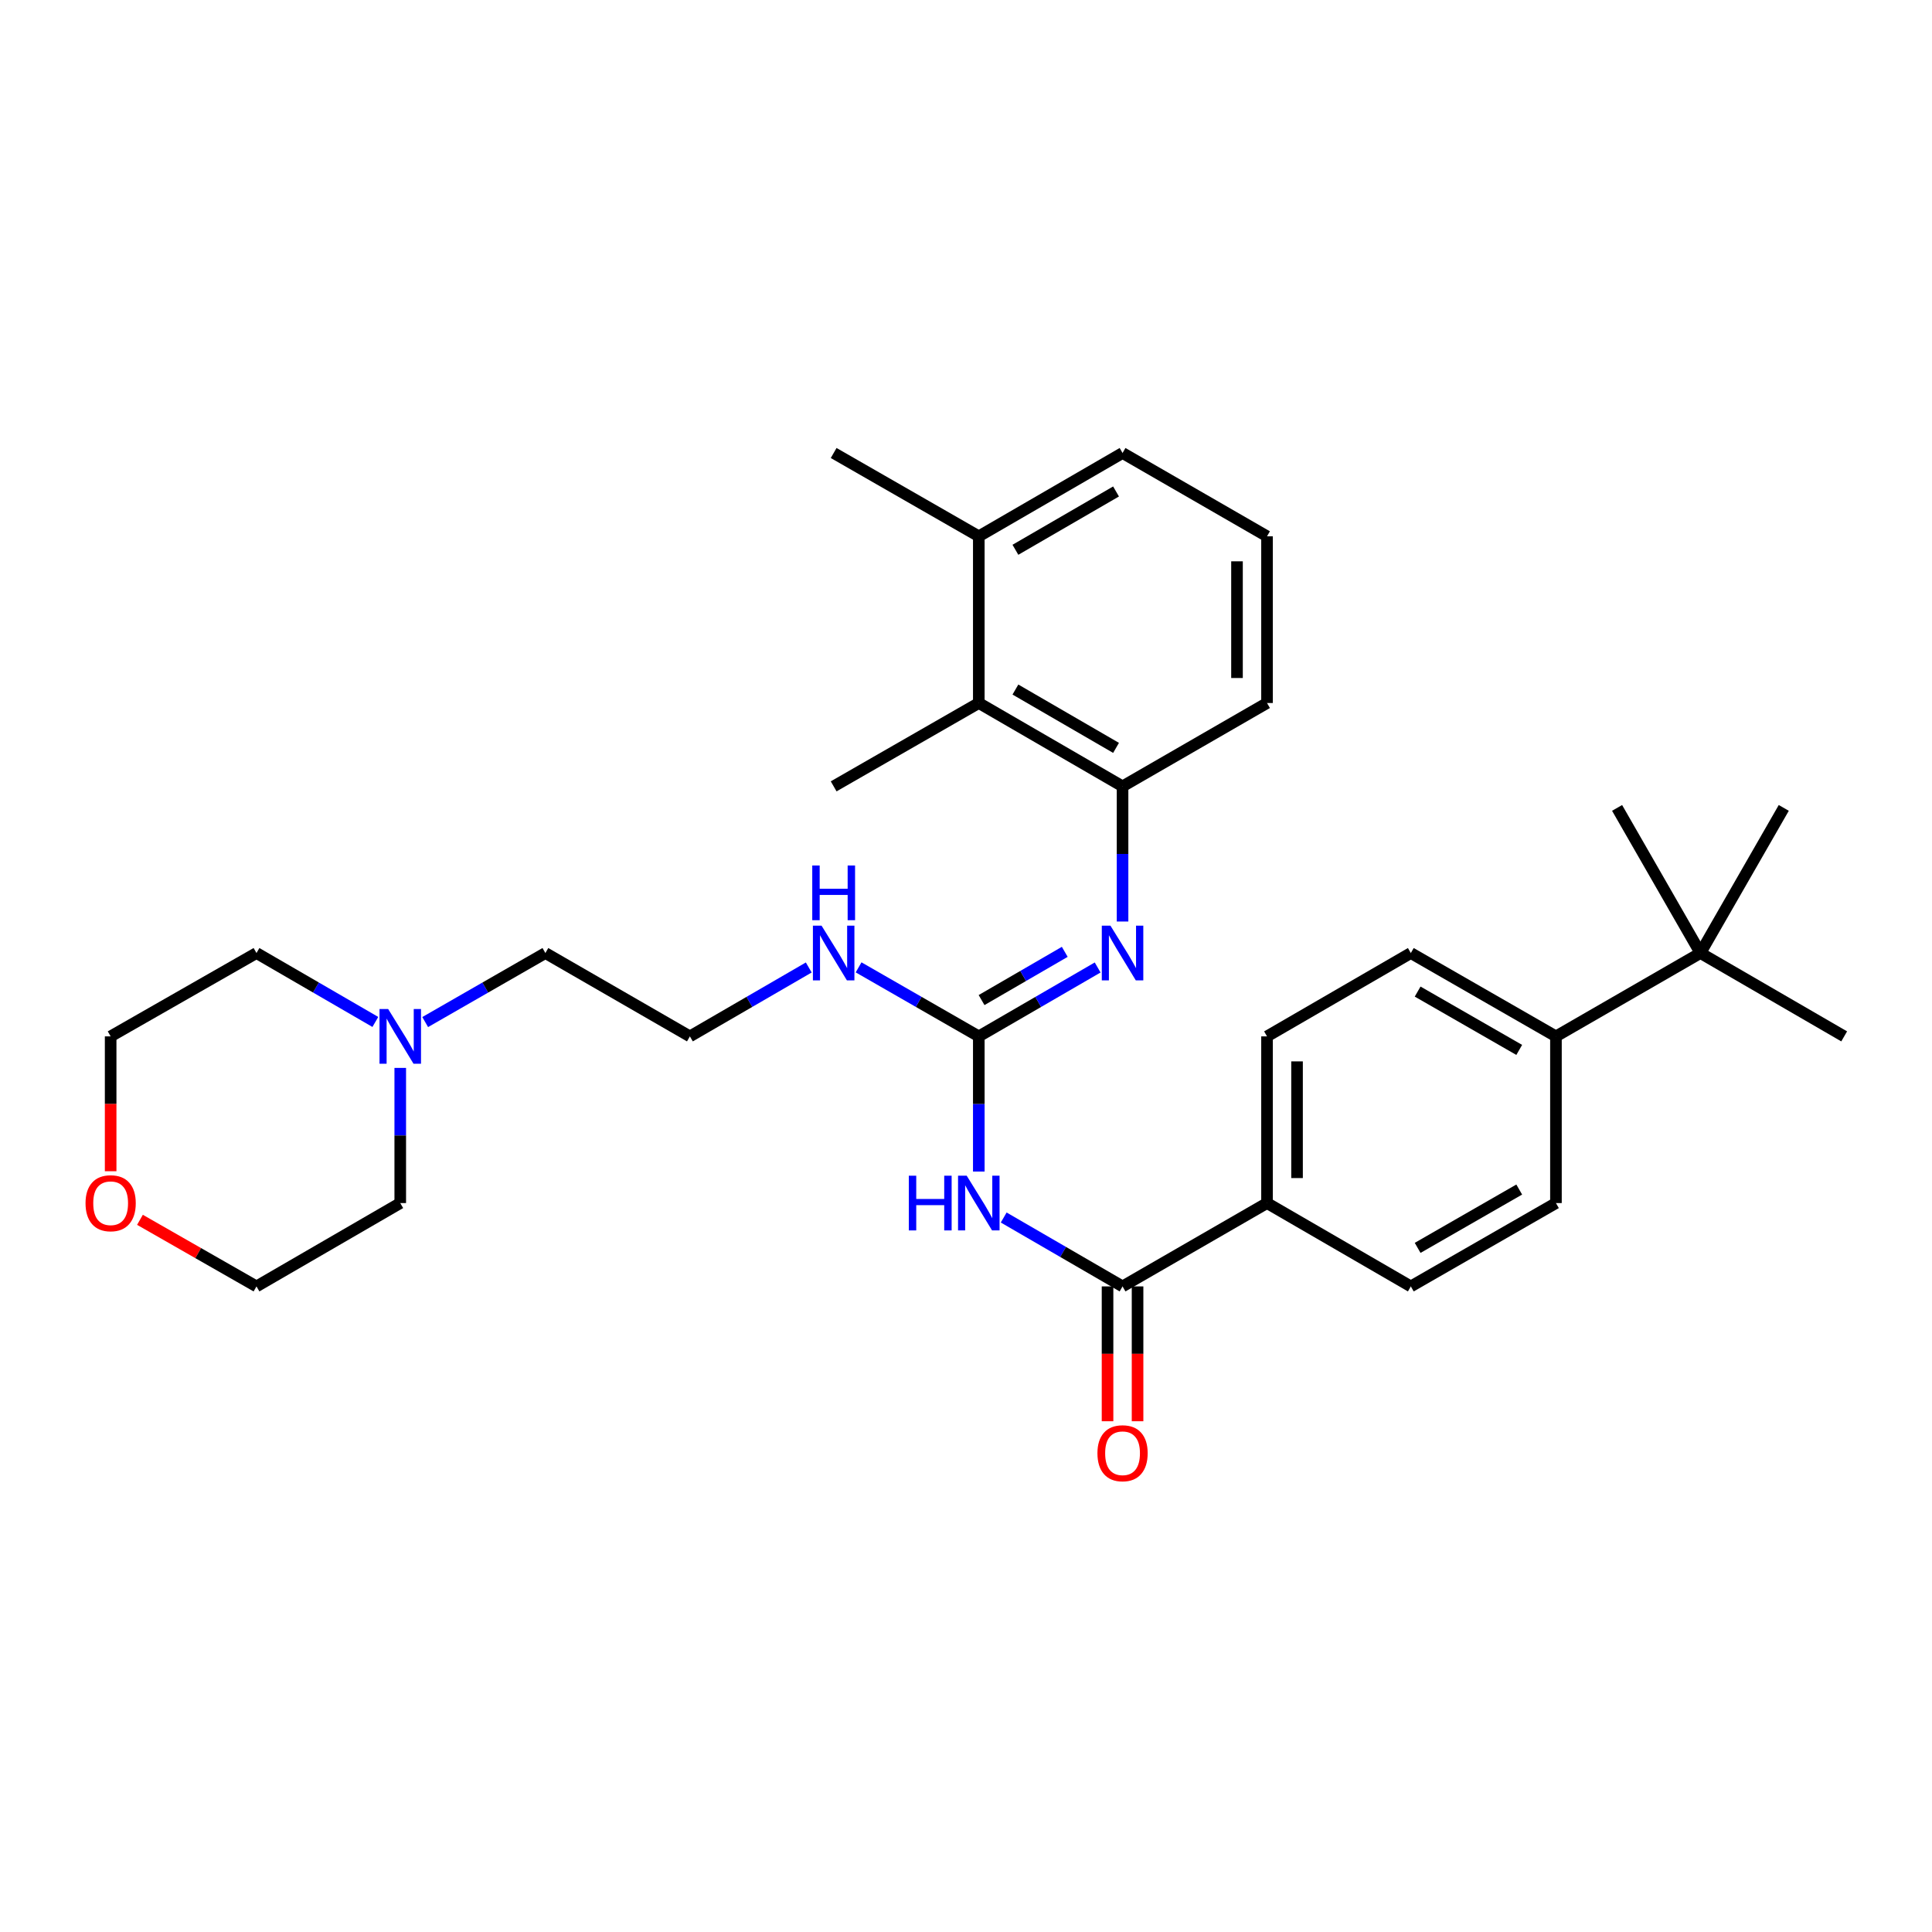 <?xml version='1.0' encoding='iso-8859-1'?>
<svg version='1.1' baseProfile='full'
              xmlns='http://www.w3.org/2000/svg'
                      xmlns:rdkit='http://www.rdkit.org/xml'
                      xmlns:xlink='http://www.w3.org/1999/xlink'
                  xml:space='preserve'
width='1000px' height='1000px' viewBox='0 0 1000 1000'>
<!-- END OF HEADER -->
<rect style='opacity:1.0;fill:#FFFFFF;stroke:none' width='1000' height='1000' x='0' y='0'> </rect>
<path class='bond-0' d='M 506.625,606.389 L 506.625,571.41' style='fill:none;fill-rule:evenodd;stroke:#0000FF;stroke-width:6px;stroke-linecap:butt;stroke-linejoin:miter;stroke-opacity:1' />
<path class='bond-0' d='M 506.625,571.41 L 506.625,536.43' style='fill:none;fill-rule:evenodd;stroke:#000000;stroke-width:6px;stroke-linecap:butt;stroke-linejoin:miter;stroke-opacity:1' />
<path class='bond-1' d='M 519.515,630.179 L 550.273,648.012' style='fill:none;fill-rule:evenodd;stroke:#0000FF;stroke-width:6px;stroke-linecap:butt;stroke-linejoin:miter;stroke-opacity:1' />
<path class='bond-1' d='M 550.273,648.012 L 581.031,665.844' style='fill:none;fill-rule:evenodd;stroke:#000000;stroke-width:6px;stroke-linecap:butt;stroke-linejoin:miter;stroke-opacity:1' />
<path class='bond-2' d='M 506.625,536.43 L 537.383,518.598' style='fill:none;fill-rule:evenodd;stroke:#000000;stroke-width:6px;stroke-linecap:butt;stroke-linejoin:miter;stroke-opacity:1' />
<path class='bond-2' d='M 537.383,518.598 L 568.14,500.765' style='fill:none;fill-rule:evenodd;stroke:#0000FF;stroke-width:6px;stroke-linecap:butt;stroke-linejoin:miter;stroke-opacity:1' />
<path class='bond-2' d='M 508.058,517.637 L 529.589,505.155' style='fill:none;fill-rule:evenodd;stroke:#000000;stroke-width:6px;stroke-linecap:butt;stroke-linejoin:miter;stroke-opacity:1' />
<path class='bond-2' d='M 529.589,505.155 L 551.119,492.672' style='fill:none;fill-rule:evenodd;stroke:#0000FF;stroke-width:6px;stroke-linecap:butt;stroke-linejoin:miter;stroke-opacity:1' />
<path class='bond-10' d='M 506.625,536.43 L 475.516,518.567' style='fill:none;fill-rule:evenodd;stroke:#000000;stroke-width:6px;stroke-linecap:butt;stroke-linejoin:miter;stroke-opacity:1' />
<path class='bond-10' d='M 475.516,518.567 L 444.408,500.703' style='fill:none;fill-rule:evenodd;stroke:#0000FF;stroke-width:6px;stroke-linecap:butt;stroke-linejoin:miter;stroke-opacity:1' />
<path class='bond-5' d='M 581.031,665.844 L 655.808,622.706' style='fill:none;fill-rule:evenodd;stroke:#000000;stroke-width:6px;stroke-linecap:butt;stroke-linejoin:miter;stroke-opacity:1' />
<path class='bond-9' d='M 573.261,665.844 L 573.261,700.74' style='fill:none;fill-rule:evenodd;stroke:#000000;stroke-width:6px;stroke-linecap:butt;stroke-linejoin:miter;stroke-opacity:1' />
<path class='bond-9' d='M 573.261,700.74 L 573.261,735.635' style='fill:none;fill-rule:evenodd;stroke:#FF0000;stroke-width:6px;stroke-linecap:butt;stroke-linejoin:miter;stroke-opacity:1' />
<path class='bond-9' d='M 588.8,665.844 L 588.8,700.74' style='fill:none;fill-rule:evenodd;stroke:#000000;stroke-width:6px;stroke-linecap:butt;stroke-linejoin:miter;stroke-opacity:1' />
<path class='bond-9' d='M 588.8,700.74 L 588.8,735.635' style='fill:none;fill-rule:evenodd;stroke:#FF0000;stroke-width:6px;stroke-linecap:butt;stroke-linejoin:miter;stroke-opacity:1' />
<path class='bond-3' d='M 581.031,476.975 L 581.031,441.996' style='fill:none;fill-rule:evenodd;stroke:#0000FF;stroke-width:6px;stroke-linecap:butt;stroke-linejoin:miter;stroke-opacity:1' />
<path class='bond-3' d='M 581.031,441.996 L 581.031,407.016' style='fill:none;fill-rule:evenodd;stroke:#000000;stroke-width:6px;stroke-linecap:butt;stroke-linejoin:miter;stroke-opacity:1' />
<path class='bond-4' d='M 581.031,407.016 L 506.625,363.878' style='fill:none;fill-rule:evenodd;stroke:#000000;stroke-width:6px;stroke-linecap:butt;stroke-linejoin:miter;stroke-opacity:1' />
<path class='bond-4' d='M 577.664,387.102 L 525.579,356.906' style='fill:none;fill-rule:evenodd;stroke:#000000;stroke-width:6px;stroke-linecap:butt;stroke-linejoin:miter;stroke-opacity:1' />
<path class='bond-19' d='M 581.031,407.016 L 655.808,363.878' style='fill:none;fill-rule:evenodd;stroke:#000000;stroke-width:6px;stroke-linecap:butt;stroke-linejoin:miter;stroke-opacity:1' />
<path class='bond-11' d='M 506.625,363.878 L 506.625,277.593' style='fill:none;fill-rule:evenodd;stroke:#000000;stroke-width:6px;stroke-linecap:butt;stroke-linejoin:miter;stroke-opacity:1' />
<path class='bond-23' d='M 506.625,363.878 L 431.502,407.016' style='fill:none;fill-rule:evenodd;stroke:#000000;stroke-width:6px;stroke-linecap:butt;stroke-linejoin:miter;stroke-opacity:1' />
<path class='bond-12' d='M 655.808,622.706 L 730.24,665.844' style='fill:none;fill-rule:evenodd;stroke:#000000;stroke-width:6px;stroke-linecap:butt;stroke-linejoin:miter;stroke-opacity:1' />
<path class='bond-13' d='M 655.808,622.706 L 655.808,536.43' style='fill:none;fill-rule:evenodd;stroke:#000000;stroke-width:6px;stroke-linecap:butt;stroke-linejoin:miter;stroke-opacity:1' />
<path class='bond-13' d='M 671.347,609.765 L 671.347,549.371' style='fill:none;fill-rule:evenodd;stroke:#000000;stroke-width:6px;stroke-linecap:butt;stroke-linejoin:miter;stroke-opacity:1' />
<path class='bond-6' d='M 220.076,529.019 L 251.185,511.156' style='fill:none;fill-rule:evenodd;stroke:#0000FF;stroke-width:6px;stroke-linecap:butt;stroke-linejoin:miter;stroke-opacity:1' />
<path class='bond-6' d='M 251.185,511.156 L 282.293,493.292' style='fill:none;fill-rule:evenodd;stroke:#000000;stroke-width:6px;stroke-linecap:butt;stroke-linejoin:miter;stroke-opacity:1' />
<path class='bond-20' d='M 207.17,552.747 L 207.17,587.727' style='fill:none;fill-rule:evenodd;stroke:#0000FF;stroke-width:6px;stroke-linecap:butt;stroke-linejoin:miter;stroke-opacity:1' />
<path class='bond-20' d='M 207.17,587.727 L 207.17,622.706' style='fill:none;fill-rule:evenodd;stroke:#000000;stroke-width:6px;stroke-linecap:butt;stroke-linejoin:miter;stroke-opacity:1' />
<path class='bond-21' d='M 194.28,528.958 L 163.518,511.125' style='fill:none;fill-rule:evenodd;stroke:#0000FF;stroke-width:6px;stroke-linecap:butt;stroke-linejoin:miter;stroke-opacity:1' />
<path class='bond-21' d='M 163.518,511.125 L 132.756,493.292' style='fill:none;fill-rule:evenodd;stroke:#000000;stroke-width:6px;stroke-linecap:butt;stroke-linejoin:miter;stroke-opacity:1' />
<path class='bond-7' d='M 880.139,493.292 L 805.354,536.43' style='fill:none;fill-rule:evenodd;stroke:#000000;stroke-width:6px;stroke-linecap:butt;stroke-linejoin:miter;stroke-opacity:1' />
<path class='bond-24' d='M 880.139,493.292 L 923.277,418.17' style='fill:none;fill-rule:evenodd;stroke:#000000;stroke-width:6px;stroke-linecap:butt;stroke-linejoin:miter;stroke-opacity:1' />
<path class='bond-25' d='M 880.139,493.292 L 837.001,418.17' style='fill:none;fill-rule:evenodd;stroke:#000000;stroke-width:6px;stroke-linecap:butt;stroke-linejoin:miter;stroke-opacity:1' />
<path class='bond-26' d='M 880.139,493.292 L 954.545,536.43' style='fill:none;fill-rule:evenodd;stroke:#000000;stroke-width:6px;stroke-linecap:butt;stroke-linejoin:miter;stroke-opacity:1' />
<path class='bond-8' d='M 805.354,536.43 L 730.24,493.292' style='fill:none;fill-rule:evenodd;stroke:#000000;stroke-width:6px;stroke-linecap:butt;stroke-linejoin:miter;stroke-opacity:1' />
<path class='bond-8' d='M 786.348,543.434 L 733.768,513.238' style='fill:none;fill-rule:evenodd;stroke:#000000;stroke-width:6px;stroke-linecap:butt;stroke-linejoin:miter;stroke-opacity:1' />
<path class='bond-31' d='M 805.354,536.43 L 805.354,622.706' style='fill:none;fill-rule:evenodd;stroke:#000000;stroke-width:6px;stroke-linecap:butt;stroke-linejoin:miter;stroke-opacity:1' />
<path class='bond-17' d='M 418.612,500.765 L 387.85,518.597' style='fill:none;fill-rule:evenodd;stroke:#0000FF;stroke-width:6px;stroke-linecap:butt;stroke-linejoin:miter;stroke-opacity:1' />
<path class='bond-17' d='M 387.85,518.597 L 357.087,536.43' style='fill:none;fill-rule:evenodd;stroke:#000000;stroke-width:6px;stroke-linecap:butt;stroke-linejoin:miter;stroke-opacity:1' />
<path class='bond-30' d='M 506.625,277.593 L 431.502,234.472' style='fill:none;fill-rule:evenodd;stroke:#000000;stroke-width:6px;stroke-linecap:butt;stroke-linejoin:miter;stroke-opacity:1' />
<path class='bond-32' d='M 506.625,277.593 L 581.031,234.472' style='fill:none;fill-rule:evenodd;stroke:#000000;stroke-width:6px;stroke-linecap:butt;stroke-linejoin:miter;stroke-opacity:1' />
<path class='bond-32' d='M 525.577,284.57 L 577.661,254.385' style='fill:none;fill-rule:evenodd;stroke:#000000;stroke-width:6px;stroke-linecap:butt;stroke-linejoin:miter;stroke-opacity:1' />
<path class='bond-14' d='M 730.24,665.844 L 805.354,622.706' style='fill:none;fill-rule:evenodd;stroke:#000000;stroke-width:6px;stroke-linecap:butt;stroke-linejoin:miter;stroke-opacity:1' />
<path class='bond-14' d='M 733.768,645.899 L 786.348,615.702' style='fill:none;fill-rule:evenodd;stroke:#000000;stroke-width:6px;stroke-linecap:butt;stroke-linejoin:miter;stroke-opacity:1' />
<path class='bond-15' d='M 655.808,536.43 L 730.24,493.292' style='fill:none;fill-rule:evenodd;stroke:#000000;stroke-width:6px;stroke-linecap:butt;stroke-linejoin:miter;stroke-opacity:1' />
<path class='bond-16' d='M 57.271,606.229 L 57.271,571.33' style='fill:none;fill-rule:evenodd;stroke:#FF0000;stroke-width:6px;stroke-linecap:butt;stroke-linejoin:miter;stroke-opacity:1' />
<path class='bond-16' d='M 57.271,571.33 L 57.271,536.43' style='fill:none;fill-rule:evenodd;stroke:#000000;stroke-width:6px;stroke-linecap:butt;stroke-linejoin:miter;stroke-opacity:1' />
<path class='bond-33' d='M 72.444,631.377 L 102.6,648.611' style='fill:none;fill-rule:evenodd;stroke:#FF0000;stroke-width:6px;stroke-linecap:butt;stroke-linejoin:miter;stroke-opacity:1' />
<path class='bond-33' d='M 102.6,648.611 L 132.756,665.844' style='fill:none;fill-rule:evenodd;stroke:#000000;stroke-width:6px;stroke-linecap:butt;stroke-linejoin:miter;stroke-opacity:1' />
<path class='bond-18' d='M 357.087,536.43 L 282.293,493.292' style='fill:none;fill-rule:evenodd;stroke:#000000;stroke-width:6px;stroke-linecap:butt;stroke-linejoin:miter;stroke-opacity:1' />
<path class='bond-22' d='M 655.808,363.878 L 655.808,277.593' style='fill:none;fill-rule:evenodd;stroke:#000000;stroke-width:6px;stroke-linecap:butt;stroke-linejoin:miter;stroke-opacity:1' />
<path class='bond-22' d='M 640.269,350.935 L 640.269,290.536' style='fill:none;fill-rule:evenodd;stroke:#000000;stroke-width:6px;stroke-linecap:butt;stroke-linejoin:miter;stroke-opacity:1' />
<path class='bond-28' d='M 207.17,622.706 L 132.756,665.844' style='fill:none;fill-rule:evenodd;stroke:#000000;stroke-width:6px;stroke-linecap:butt;stroke-linejoin:miter;stroke-opacity:1' />
<path class='bond-29' d='M 132.756,493.292 L 57.271,536.43' style='fill:none;fill-rule:evenodd;stroke:#000000;stroke-width:6px;stroke-linecap:butt;stroke-linejoin:miter;stroke-opacity:1' />
<path class='bond-27' d='M 655.808,277.593 L 581.031,234.472' style='fill:none;fill-rule:evenodd;stroke:#000000;stroke-width:6px;stroke-linecap:butt;stroke-linejoin:miter;stroke-opacity:1' />
<path  class='atom-0' d='M 470.405 608.546
L 474.245 608.546
L 474.245 620.586
L 488.725 620.586
L 488.725 608.546
L 492.565 608.546
L 492.565 636.866
L 488.725 636.866
L 488.725 623.786
L 474.245 623.786
L 474.245 636.866
L 470.405 636.866
L 470.405 608.546
' fill='#0000FF'/>
<path  class='atom-0' d='M 500.365 608.546
L 509.645 623.546
Q 510.565 625.026, 512.045 627.706
Q 513.525 630.386, 513.605 630.546
L 513.605 608.546
L 517.365 608.546
L 517.365 636.866
L 513.485 636.866
L 503.525 620.466
Q 502.365 618.546, 501.125 616.346
Q 499.925 614.146, 499.565 613.466
L 499.565 636.866
L 495.885 636.866
L 495.885 608.546
L 500.365 608.546
' fill='#0000FF'/>
<path  class='atom-3' d='M 574.771 479.132
L 584.051 494.132
Q 584.971 495.612, 586.451 498.292
Q 587.931 500.972, 588.011 501.132
L 588.011 479.132
L 591.771 479.132
L 591.771 507.452
L 587.891 507.452
L 577.931 491.052
Q 576.771 489.132, 575.531 486.932
Q 574.331 484.732, 573.971 484.052
L 573.971 507.452
L 570.291 507.452
L 570.291 479.132
L 574.771 479.132
' fill='#0000FF'/>
<path  class='atom-7' d='M 200.91 522.27
L 210.19 537.27
Q 211.11 538.75, 212.59 541.43
Q 214.07 544.11, 214.15 544.27
L 214.15 522.27
L 217.91 522.27
L 217.91 550.59
L 214.03 550.59
L 204.07 534.19
Q 202.91 532.27, 201.67 530.07
Q 200.47 527.87, 200.11 527.19
L 200.11 550.59
L 196.43 550.59
L 196.43 522.27
L 200.91 522.27
' fill='#0000FF'/>
<path  class='atom-10' d='M 568.031 752.192
Q 568.031 745.392, 571.391 741.592
Q 574.751 737.792, 581.031 737.792
Q 587.311 737.792, 590.671 741.592
Q 594.031 745.392, 594.031 752.192
Q 594.031 759.072, 590.631 762.992
Q 587.231 766.872, 581.031 766.872
Q 574.791 766.872, 571.391 762.992
Q 568.031 759.112, 568.031 752.192
M 581.031 763.672
Q 585.351 763.672, 587.671 760.792
Q 590.031 757.872, 590.031 752.192
Q 590.031 746.632, 587.671 743.832
Q 585.351 740.992, 581.031 740.992
Q 576.711 740.992, 574.351 743.792
Q 572.031 746.592, 572.031 752.192
Q 572.031 757.912, 574.351 760.792
Q 576.711 763.672, 581.031 763.672
' fill='#FF0000'/>
<path  class='atom-11' d='M 425.242 479.132
L 434.522 494.132
Q 435.442 495.612, 436.922 498.292
Q 438.402 500.972, 438.482 501.132
L 438.482 479.132
L 442.242 479.132
L 442.242 507.452
L 438.362 507.452
L 428.402 491.052
Q 427.242 489.132, 426.002 486.932
Q 424.802 484.732, 424.442 484.052
L 424.442 507.452
L 420.762 507.452
L 420.762 479.132
L 425.242 479.132
' fill='#0000FF'/>
<path  class='atom-11' d='M 420.422 447.98
L 424.262 447.98
L 424.262 460.02
L 438.742 460.02
L 438.742 447.98
L 442.582 447.98
L 442.582 476.3
L 438.742 476.3
L 438.742 463.22
L 424.262 463.22
L 424.262 476.3
L 420.422 476.3
L 420.422 447.98
' fill='#0000FF'/>
<path  class='atom-17' d='M 44.271 622.786
Q 44.271 615.986, 47.631 612.186
Q 50.991 608.386, 57.271 608.386
Q 63.551 608.386, 66.911 612.186
Q 70.271 615.986, 70.271 622.786
Q 70.271 629.666, 66.871 633.586
Q 63.471 637.466, 57.271 637.466
Q 51.031 637.466, 47.631 633.586
Q 44.271 629.706, 44.271 622.786
M 57.271 634.266
Q 61.591 634.266, 63.911 631.386
Q 66.271 628.466, 66.271 622.786
Q 66.271 617.226, 63.911 614.426
Q 61.591 611.586, 57.271 611.586
Q 52.951 611.586, 50.591 614.386
Q 48.271 617.186, 48.271 622.786
Q 48.271 628.506, 50.591 631.386
Q 52.951 634.266, 57.271 634.266
' fill='#FF0000'/>
</svg>
